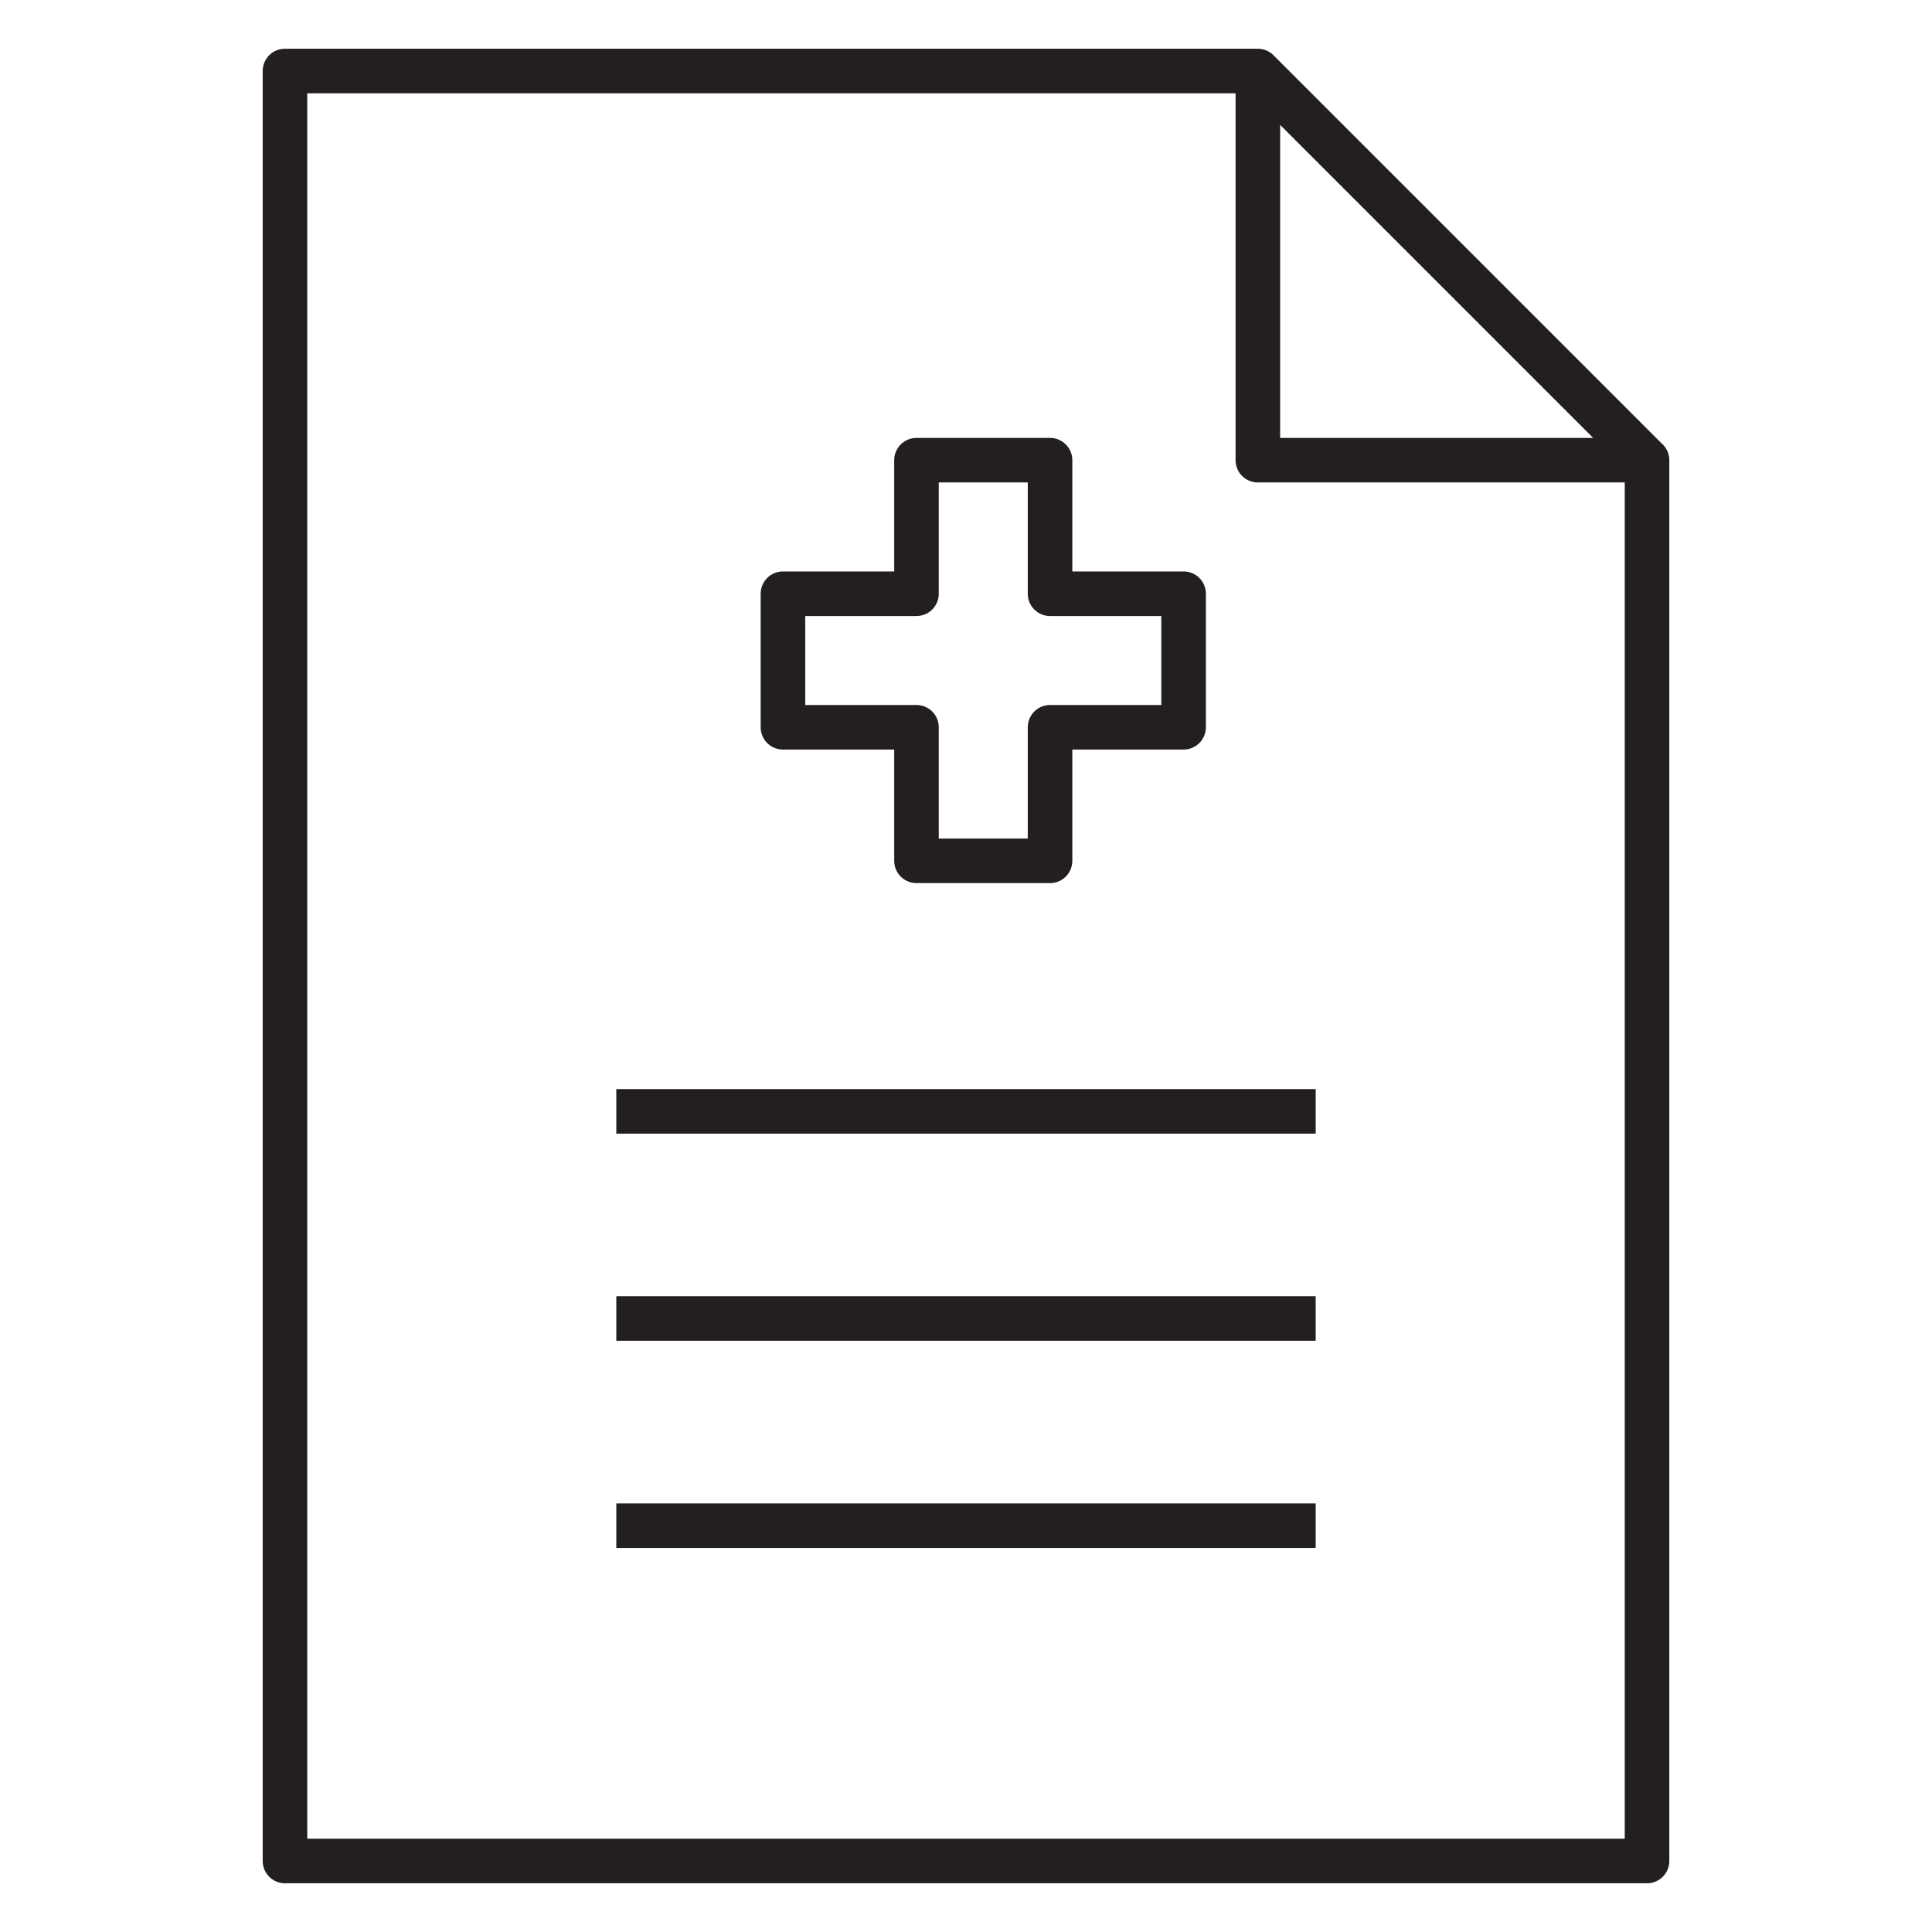 <?xml version="1.0" encoding="UTF-8"?><svg id="a" xmlns="http://www.w3.org/2000/svg" width="160" height="160" viewBox="0 0 160 160"><path d="M136.4,38.11v116.01H23.6V5.88h80.56l32.23,32.23ZM104.17,5.88v32.23h32.23M51.04,109.19h57.92M51.04,126.35h57.92M51.04,92.04h57.92M98.02,49.17h-11.06v-11.06h-11.06v11.06h-11.06v11.06h11.06v11.06h11.06v-11.06h11.06v-11.06Z" style="fill:none; stroke:#231f20; stroke-linejoin:round; stroke-width:3.69px;"/></svg>
